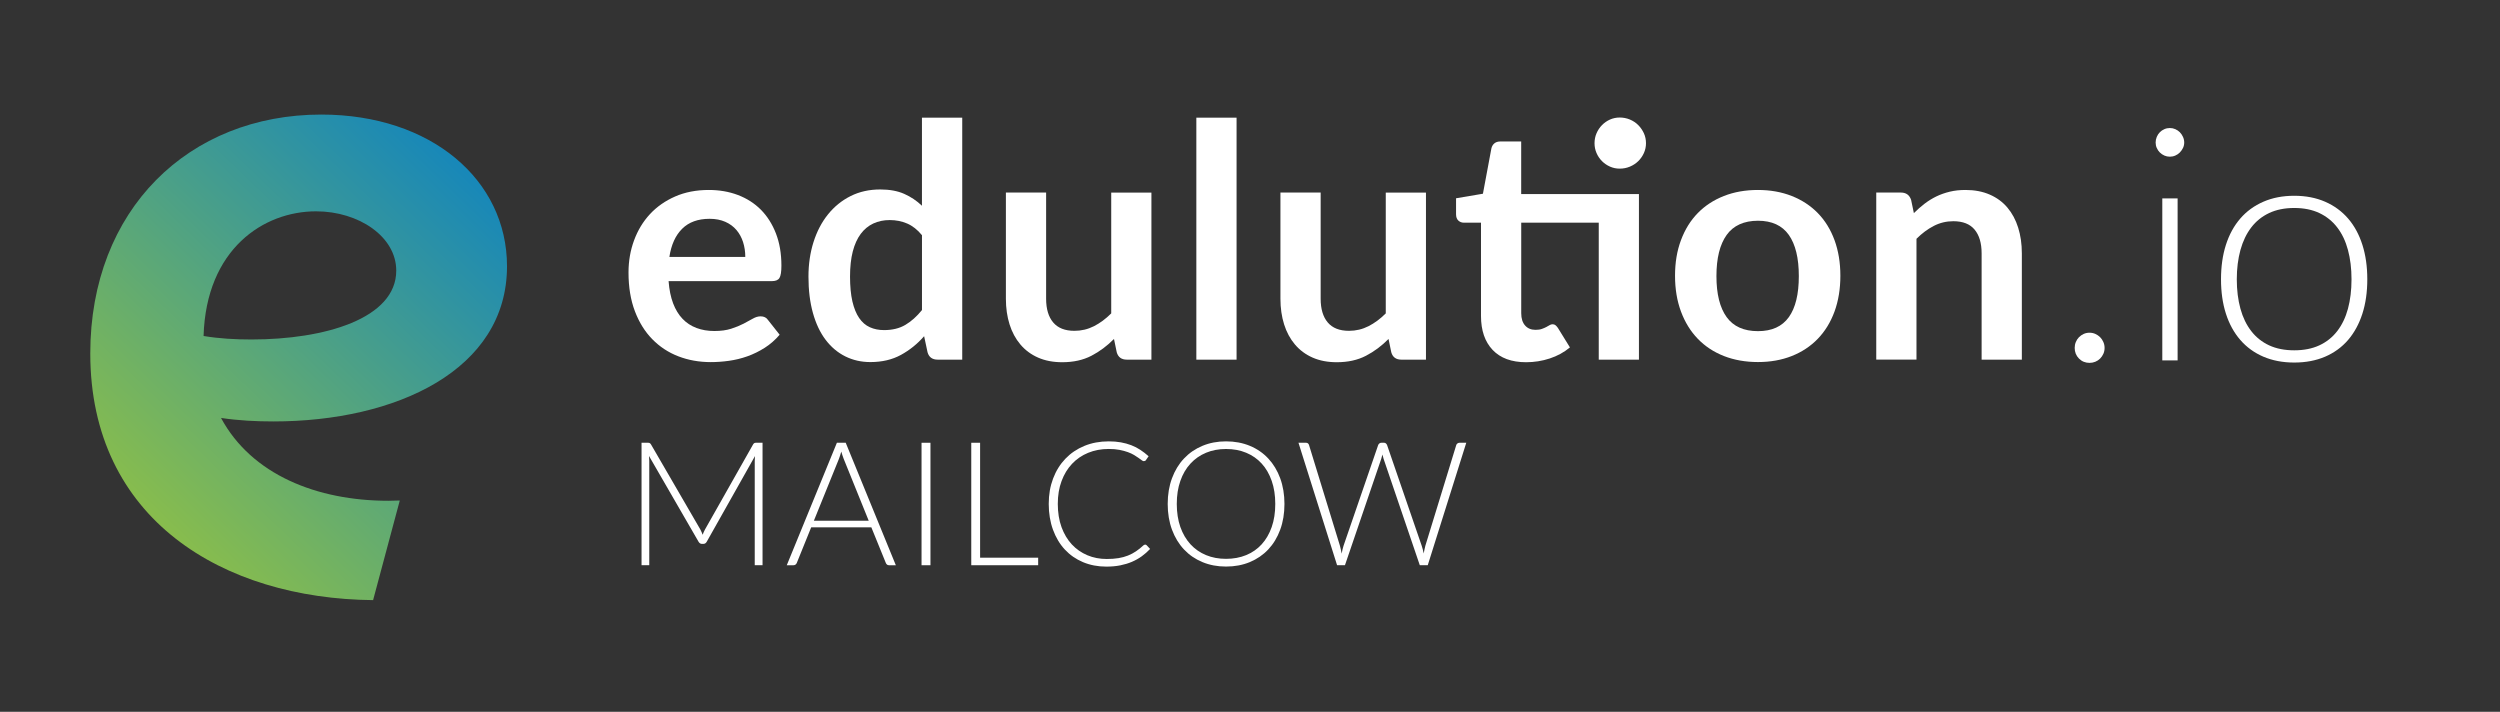 <?xml version="1.0" encoding="UTF-8" standalone="no"?>
<svg
        id="Ebene_1"
        data-name="Ebene 1"
        width="300.584mm"
        height="85.586mm"
        viewBox="0 0 852.058 242.603"
        version="1.1"
        xmlns="http://www.w3.org/2000/svg"
        xmlns:svg="http://www.w3.org/2000/svg">
    <rect x="0" y="0" width="852.058" height="242.603" fill="#333333" stroke="none"/>
    <defs
            id="defs491">
        <style
                id="style484">
            .cls-1 {
            fill: #fff;
            }

            .cls-2 {
            fill: url(#Unbenannter_Verlauf_2);
            }

            .cls-3 {
            fill: #333;
            }
        </style>
        <linearGradient
                id="Unbenannter_Verlauf_2"
                data-name="Unbenannter Verlauf 2"
                x1="139.12"
                y1="-4563.61"
                x2="264.39"
                y2="-4433.44"
                gradientTransform="matrix(1,0,0,-1,-96.159,-4381.598)"
                gradientUnits="userSpaceOnUse">
            <stop
                    offset="0"
                    stop-color="#8fc046"
                    id="stop486" />
            <stop
                    offset="1"
                    stop-color="#1084c0"
                    id="stop488" />
        </linearGradient>
    </defs>
    <g
            id="g511"
            transform="translate(-96.159,-107.258)">
        <path
                class="cls-1"
                d="m 324.03,203.08 c 0.22,2.92 0.74,5.45 1.55,7.58 0.81,2.13 1.89,3.89 3.22,5.27 1.33,1.39 2.91,2.42 4.75,3.11 1.83,0.69 3.86,1.03 6.08,1.03 2.22,0 4.13,-0.26 5.74,-0.78 1.61,-0.52 3.01,-1.09 4.22,-1.72 1.2,-0.63 2.26,-1.2 3.16,-1.72 0.91,-0.52 1.79,-0.78 2.64,-0.78 1.15,0 2,0.43 2.55,1.28 l 3.94,4.99 c -1.52,1.78 -3.22,3.27 -5.11,4.47 -1.89,1.2 -3.86,2.16 -5.91,2.89 -2.05,0.73 -4.14,1.23 -6.27,1.53 -2.13,0.3 -4.19,0.44 -6.19,0.44 -3.96,0 -7.64,-0.66 -11.04,-1.97 -3.41,-1.31 -6.36,-3.26 -8.88,-5.83 -2.52,-2.57 -4.5,-5.75 -5.94,-9.55 -1.44,-3.79 -2.17,-8.19 -2.17,-13.18 0,-3.89 0.63,-7.54 1.89,-10.96 1.26,-3.42 3.06,-6.4 5.41,-8.94 2.35,-2.53 5.22,-4.54 8.6,-6.02 3.38,-1.48 7.21,-2.22 11.46,-2.22 3.59,0 6.9,0.57 9.93,1.72 3.03,1.15 5.64,2.82 7.83,5.02 2.18,2.2 3.89,4.9 5.13,8.1 1.24,3.2 1.86,6.85 1.86,10.96 0,2.07 -0.22,3.47 -0.67,4.19 -0.44,0.72 -1.29,1.08 -2.55,1.08 h -35.24 v 0 z m 26.14,-8.27 c 0,-1.78 -0.25,-3.45 -0.75,-5.02 -0.5,-1.57 -1.25,-2.95 -2.25,-4.13 -1,-1.18 -2.27,-2.12 -3.8,-2.8 -1.54,-0.68 -3.32,-1.03 -5.36,-1.03 -3.96,0 -7.08,1.13 -9.35,3.39 -2.28,2.26 -3.73,5.46 -4.36,9.6 h 25.87 z"
                id="path495" />
        <path
                class="cls-1"
                d="m 424.11,147.36 v 82.47 h -8.38 c -1.81,0 -2.96,-0.83 -3.44,-2.5 l -1.17,-5.49 c -2.29,2.63 -4.93,4.75 -7.91,6.38 -2.98,1.63 -6.45,2.44 -10.41,2.44 -3.11,0 -5.96,-0.65 -8.55,-1.94 -2.59,-1.29 -4.82,-3.17 -6.69,-5.63 -1.87,-2.46 -3.31,-5.5 -4.33,-9.13 -1.02,-3.63 -1.53,-7.77 -1.53,-12.43 0,-4.22 0.57,-8.14 1.72,-11.77 1.15,-3.63 2.79,-6.77 4.94,-9.44 2.15,-2.66 4.72,-4.75 7.71,-6.24 3,-1.5 6.36,-2.25 10.1,-2.25 3.18,0 5.9,0.5 8.16,1.5 2.26,1 4.27,2.35 6.05,4.05 v -30.03 h 13.73 z m -13.71,40.07 c -1.55,-1.89 -3.25,-3.22 -5.08,-4 -1.83,-0.78 -3.8,-1.17 -5.91,-1.17 -2.11,0 -3.94,0.39 -5.61,1.17 -1.67,0.78 -3.09,1.95 -4.27,3.52 -1.18,1.57 -2.09,3.57 -2.72,5.99 -0.63,2.42 -0.94,5.28 -0.94,8.57 0,3.29 0.27,6.15 0.8,8.46 0.54,2.31 1.3,4.2 2.3,5.66 1,1.46 2.22,2.52 3.66,3.16 1.44,0.65 3.05,0.97 4.83,0.97 2.85,0 5.27,-0.59 7.27,-1.78 2,-1.18 3.89,-2.87 5.66,-5.05 v -25.53 0.03 z"
                id="path497" />
        <path
                class="cls-1"
                d="m 488.59,172.89 v 56.94 h -8.38 c -1.81,0 -2.96,-0.83 -3.44,-2.5 l -0.94,-4.55 c -2.33,2.37 -4.9,4.28 -7.71,5.74 -2.81,1.46 -6.12,2.19 -9.93,2.19 -3.11,0 -5.86,-0.53 -8.24,-1.58 -2.39,-1.05 -4.39,-2.54 -6.02,-4.47 -1.63,-1.92 -2.86,-4.21 -3.69,-6.85 -0.83,-2.65 -1.25,-5.56 -1.25,-8.74 v -36.19 h 13.71 v 36.19 c 0,3.48 0.8,6.17 2.41,8.08 1.61,1.91 4.02,2.86 7.24,2.86 2.37,0 4.59,-0.53 6.66,-1.58 2.07,-1.05 4.03,-2.51 5.88,-4.36 v -41.18 h 13.71 z"
                id="path499" />
        <path
                class="cls-1"
                d="m 517.61,147.36 v 82.47 H 503.9 v -82.47 z"
                id="path501" />
        <path
                class="cls-1"
                d="m 582.16,172.89 v 56.94 h -8.38 c -1.81,0 -2.96,-0.83 -3.44,-2.5 l -0.94,-4.55 c -2.33,2.37 -4.9,4.28 -7.71,5.74 -2.81,1.46 -6.12,2.19 -9.93,2.19 -3.11,0 -5.86,-0.53 -8.24,-1.58 -2.39,-1.05 -4.39,-2.54 -6.02,-4.47 -1.63,-1.92 -2.86,-4.21 -3.69,-6.85 -0.83,-2.65 -1.25,-5.56 -1.25,-8.74 v -36.19 h 13.71 v 36.19 c 0,3.48 0.8,6.17 2.41,8.08 1.61,1.91 4.02,2.86 7.24,2.86 2.37,0 4.59,-0.53 6.66,-1.58 2.07,-1.05 4.03,-2.51 5.88,-4.36 v -41.18 h 13.71 z"
                id="path503" />
        <path
                class="cls-1"
                d="m 654.76,229.83 h -13.71 v -46.68 h -26.42 v 30.86 c 0,1.78 0.43,3.16 1.3,4.16 0.87,1 2.06,1.5 3.58,1.5 0.85,0 1.56,-0.1 2.14,-0.31 0.57,-0.2 1.07,-0.42 1.5,-0.64 0.42,-0.22 0.8,-0.43 1.14,-0.64 0.33,-0.2 0.67,-0.31 1,-0.31 0.41,0 0.74,0.1 1,0.31 0.26,0.2 0.54,0.51 0.83,0.92 l 4.11,6.66 c -2,1.67 -4.29,2.92 -6.88,3.77 -2.59,0.85 -5.27,1.28 -8.05,1.28 -4.96,0 -8.76,-1.4 -11.41,-4.19 -2.65,-2.79 -3.97,-6.65 -3.97,-11.57 v -31.8 h -5.83 c -0.74,0 -1.37,-0.24 -1.89,-0.72 -0.52,-0.48 -0.78,-1.2 -0.78,-2.16 v -5.44 l 9.16,-1.55 2.89,-15.48 c 0.18,-0.74 0.54,-1.31 1.05,-1.72 0.52,-0.41 1.18,-0.61 2,-0.61 h 7.1 v 17.93 h 40.13 v 56.44 0 z m 2.39,-73.76 c 0,1.18 -0.24,2.3 -0.72,3.36 -0.48,1.05 -1.12,1.97 -1.92,2.75 -0.8,0.78 -1.74,1.4 -2.83,1.86 -1.09,0.46 -2.25,0.69 -3.47,0.69 -1.22,0 -2.29,-0.23 -3.33,-0.69 -1.04,-0.46 -1.94,-1.08 -2.72,-1.86 -0.78,-0.78 -1.4,-1.69 -1.86,-2.75 -0.46,-1.05 -0.69,-2.17 -0.69,-3.36 0,-1.19 0.23,-2.36 0.69,-3.41 0.46,-1.05 1.08,-1.98 1.86,-2.77 0.78,-0.8 1.68,-1.42 2.72,-1.89 1.04,-0.46 2.14,-0.69 3.33,-0.69 1.19,0 2.38,0.23 3.47,0.69 1.09,0.46 2.04,1.09 2.83,1.89 0.79,0.8 1.43,1.72 1.92,2.77 0.48,1.05 0.72,2.19 0.72,3.41 z"
                id="path505" />
        <path
                class="cls-1"
                d="m 695.31,172 c 4.22,0 8.06,0.69 11.52,2.05 3.46,1.37 6.42,3.31 8.88,5.83 2.46,2.52 4.36,5.59 5.69,9.21 1.33,3.63 2,7.68 2,12.15 0,4.47 -0.67,8.58 -2,12.21 -1.33,3.63 -3.23,6.72 -5.69,9.27 -2.46,2.55 -5.42,4.51 -8.88,5.88 -3.46,1.37 -7.3,2.05 -11.52,2.05 -4.22,0 -8.12,-0.69 -11.6,-2.05 -3.48,-1.37 -6.45,-3.33 -8.91,-5.88 -2.46,-2.55 -4.37,-5.64 -5.72,-9.27 -1.35,-3.63 -2.03,-7.7 -2.03,-12.21 0,-4.51 0.67,-8.53 2.03,-12.15 1.35,-3.63 3.26,-6.7 5.72,-9.21 2.46,-2.52 5.43,-4.46 8.91,-5.83 3.48,-1.37 7.34,-2.05 11.6,-2.05 z m 0,48.12 c 4.74,0 8.24,-1.59 10.52,-4.77 2.28,-3.18 3.41,-7.84 3.41,-13.99 0,-6.15 -1.14,-10.82 -3.41,-14.04 -2.28,-3.22 -5.78,-4.83 -10.52,-4.83 -4.74,0 -8.37,1.62 -10.68,4.86 -2.31,3.24 -3.47,7.91 -3.47,14.01 0,6.1 1.16,10.76 3.47,13.96 2.31,3.2 5.87,4.8 10.68,4.8 z"
                id="path507" />
        <path
                class="cls-1"
                d="m 748.46,179.88 c 1.15,-1.15 2.36,-2.21 3.63,-3.19 1.28,-0.98 2.63,-1.81 4.05,-2.5 1.42,-0.68 2.95,-1.22 4.58,-1.61 1.63,-0.39 3.4,-0.58 5.33,-0.58 3.11,0 5.86,0.53 8.27,1.58 2.41,1.05 4.41,2.53 6.02,4.44 1.61,1.91 2.83,4.18 3.66,6.83 0.83,2.65 1.25,5.56 1.25,8.74 v 36.24 h -13.71 v -36.24 c 0,-3.48 -0.8,-6.17 -2.39,-8.08 -1.59,-1.91 -4.01,-2.86 -7.27,-2.86 -2.37,0 -4.59,0.54 -6.66,1.61 -2.07,1.07 -4.03,2.53 -5.88,4.38 v 41.18 h -13.71 v -56.94 h 8.38 c 1.78,0 2.94,0.83 3.5,2.5 l 0.94,4.5 z"
                id="path509" />
    </g>
    <path
            class="cls-2"
            d="m 136.231,170.582 c -1.29,0.05 -2.58,0.09 -3.85,0.09 -24.37,0 -46.65,-8.91 -57.05,-28.23 5.94,0.89 11.89,1.19 17.83,1.19 41.9,0 79.64,-17.53 79.64,-52.89 0,-29.42 -25.85,-51.7 -63.29,-51.7 -45.17,0 -78.74,32.39 -78.74,81.42 0,56.54 45.24,83.59 96.39,84.07 l 9.09,-33.94 h -0.02 z m -28.52,-98.56 c 14.56,0 27.34,8.62 27.34,20.21 0,16.34 -24.37,23.47 -49.33,23.47 -5.65,0 -10.99,-0.3 -16.34,-1.19 0.89,-29.71 20.5,-42.49 38.33,-42.49 z"
            id="path513"
            style="fill:url(#Unbenannter_Verlauf_2)" />
    <g
            id="g529"
            transform="translate(-96.159,-107.258)">
        <path
                class="cls-1"
                d="m 335.64,289.51 c 0.12,-0.31 0.24,-0.62 0.37,-0.93 0.13,-0.3 0.27,-0.59 0.43,-0.87 l 16.4,-29 c 0.16,-0.26 0.31,-0.41 0.47,-0.47 0.16,-0.06 0.37,-0.09 0.65,-0.09 h 2.09 v 41.74 h -2.66 v -35.58 c 0,-0.51 0.03,-1.05 0.09,-1.62 l -16.43,29.17 c -0.28,0.51 -0.67,0.77 -1.18,0.77 h -0.47 c -0.49,0 -0.89,-0.26 -1.18,-0.77 l -16.87,-29.2 c 0.06,0.57 0.09,1.12 0.09,1.65 v 35.58 h -2.63 v -41.74 h 2.06 c 0.28,0 0.5,0.03 0.66,0.09 0.17,0.06 0.33,0.22 0.49,0.47 l 16.84,29.03 c 0.29,0.55 0.55,1.14 0.77,1.77 z"
                id="path515" />
        <path
                class="cls-1"
                d="m 401.48,299.9 h -2.33 c -0.28,0 -0.5,-0.07 -0.68,-0.22 -0.18,-0.15 -0.31,-0.34 -0.41,-0.58 l -4.93,-12.12 h -20.5 l -4.9,12.12 c -0.08,0.22 -0.22,0.4 -0.41,0.56 -0.2,0.16 -0.43,0.24 -0.71,0.24 h -2.3 l 17.08,-41.74 h 3.01 z m -27.94,-15.16 h 18.7 l -8.53,-21.09 c -0.14,-0.33 -0.28,-0.71 -0.41,-1.14 -0.14,-0.42 -0.28,-0.87 -0.41,-1.34 -0.14,0.47 -0.28,0.92 -0.41,1.34 -0.14,0.42 -0.28,0.81 -0.41,1.17 z"
                id="path517" />
        <path
                class="cls-1"
                d="m 413.28,299.9 h -3.04 v -41.74 h 3.04 z"
                id="path519" />
        <path
                class="cls-1"
                d="m 430.2,297.33 h 19.79 v 2.57 h -22.8 v -41.74 h 3.01 v 39.18 z"
                id="path521" />
        <path
                class="cls-1"
                d="m 486.46,292.87 c 0.2,0 0.36,0.07 0.5,0.21 l 1.18,1.27 c -0.87,0.92 -1.81,1.75 -2.83,2.49 -1.02,0.74 -2.14,1.37 -3.35,1.89 -1.21,0.52 -2.54,0.92 -3.98,1.21 -1.45,0.29 -3.03,0.43 -4.76,0.43 -2.89,0 -5.54,-0.51 -7.95,-1.52 -2.41,-1.01 -4.47,-2.45 -6.2,-4.31 -1.73,-1.86 -3.06,-4.1 -4.03,-6.74 -0.96,-2.64 -1.45,-5.57 -1.45,-8.79 0,-3.22 0.5,-6.06 1.49,-8.67 0.99,-2.62 2.39,-4.86 4.19,-6.74 1.8,-1.88 3.95,-3.33 6.46,-4.37 2.51,-1.03 5.28,-1.55 8.3,-1.55 1.51,0 2.9,0.11 4.16,0.34 1.26,0.23 2.43,0.55 3.53,0.97 1.1,0.42 2.12,0.95 3.08,1.58 0.96,0.63 1.91,1.36 2.83,2.18 l -0.92,1.33 c -0.16,0.24 -0.4,0.35 -0.74,0.35 -0.18,0 -0.4,-0.1 -0.68,-0.31 -0.28,-0.21 -0.62,-0.46 -1.05,-0.77 -0.42,-0.3 -0.93,-0.64 -1.53,-1 -0.6,-0.36 -1.31,-0.7 -2.14,-1 -0.83,-0.3 -1.78,-0.56 -2.86,-0.77 -1.08,-0.21 -2.31,-0.31 -3.69,-0.31 -2.54,0 -4.87,0.44 -6.99,1.31 -2.12,0.87 -3.95,2.12 -5.49,3.75 -1.53,1.62 -2.73,3.59 -3.58,5.9 -0.86,2.31 -1.28,4.9 -1.28,7.77 0,2.87 0.42,5.58 1.27,7.91 0.85,2.32 2.02,4.28 3.51,5.89 1.49,1.6 3.26,2.83 5.29,3.69 2.04,0.86 4.24,1.28 6.62,1.28 1.49,0 2.83,-0.1 4,-0.29 1.17,-0.19 2.25,-0.49 3.23,-0.88 0.98,-0.39 1.9,-0.88 2.74,-1.45 0.85,-0.57 1.68,-1.24 2.51,-2.01 0.1,-0.08 0.19,-0.14 0.28,-0.19 0.09,-0.05 0.19,-0.07 0.31,-0.07 z"
                id="path523" />
        <path
                class="cls-1"
                d="m 533.93,279.01 c 0,3.23 -0.48,6.15 -1.45,8.78 -0.96,2.62 -2.32,4.87 -4.07,6.73 -1.75,1.86 -3.85,3.29 -6.28,4.31 -2.44,1.01 -5.14,1.52 -8.11,1.52 -2.97,0 -5.62,-0.51 -8.05,-1.52 -2.44,-1.01 -4.53,-2.45 -6.28,-4.31 -1.75,-1.86 -3.11,-4.1 -4.09,-6.73 -0.97,-2.63 -1.46,-5.55 -1.46,-8.78 0,-3.23 0.49,-6.12 1.46,-8.75 0.97,-2.62 2.33,-4.87 4.09,-6.73 1.75,-1.86 3.84,-3.3 6.28,-4.32 2.44,-1.02 5.12,-1.53 8.05,-1.53 2.93,0 5.67,0.51 8.11,1.52 2.44,1.01 4.53,2.45 6.28,4.32 1.75,1.87 3.11,4.12 4.07,6.74 0.96,2.63 1.45,5.54 1.45,8.75 z m -3.13,0 c 0,-2.91 -0.4,-5.53 -1.21,-7.85 -0.81,-2.32 -1.94,-4.29 -3.41,-5.9 -1.47,-1.61 -3.23,-2.85 -5.3,-3.7 -2.06,-0.86 -4.36,-1.28 -6.87,-1.28 -2.51,0 -4.75,0.43 -6.8,1.28 -2.06,0.86 -3.83,2.09 -5.31,3.7 -1.49,1.61 -2.64,3.58 -3.45,5.9 -0.82,2.32 -1.22,4.94 -1.22,7.85 0,2.91 0.41,5.55 1.22,7.86 0.82,2.31 1.97,4.27 3.45,5.89 1.48,1.61 3.25,2.84 5.31,3.69 2.05,0.85 4.32,1.27 6.8,1.27 2.48,0 4.81,-0.42 6.87,-1.27 2.07,-0.85 3.83,-2.08 5.3,-3.69 1.46,-1.61 2.6,-3.57 3.41,-5.89 0.81,-2.31 1.21,-4.93 1.21,-7.86 z"
                id="path525" />
        <path
                class="cls-1"
                d="m 538.71,258.15 h 2.51 c 0.57,0 0.93,0.27 1.09,0.8 l 10.53,34.31 c 0.12,0.39 0.22,0.82 0.31,1.27 0.09,0.45 0.18,0.92 0.28,1.42 0.1,-0.49 0.2,-0.96 0.29,-1.42 0.1,-0.45 0.22,-0.88 0.35,-1.27 l 11.8,-34.31 c 0.08,-0.22 0.22,-0.4 0.41,-0.56 0.2,-0.16 0.43,-0.24 0.71,-0.24 h 0.83 c 0.27,0 0.5,0.07 0.68,0.22 0.18,0.15 0.31,0.34 0.41,0.58 l 11.8,34.31 c 0.14,0.39 0.26,0.81 0.37,1.24 0.11,0.43 0.21,0.9 0.31,1.39 0.1,-0.47 0.19,-0.93 0.27,-1.37 0.08,-0.44 0.18,-0.86 0.29,-1.25 l 10.53,-34.31 c 0.06,-0.22 0.19,-0.4 0.4,-0.56 0.21,-0.16 0.45,-0.24 0.72,-0.24 h 2.3 l -13.13,41.74 h -2.71 l -12.33,-36.23 c -0.16,-0.47 -0.29,-0.97 -0.41,-1.5 -0.12,0.53 -0.26,1.03 -0.41,1.5 l -12.36,36.23 h -2.68 l -13.16,-41.74 z"
                id="path527" />
    </g>
    <g
            id="g537"
            transform="translate(-96.159,-107.258)">
        <path
                class="cls-1"
                d="m 803.26,225.82 c 0,-0.7 0.13,-1.37 0.39,-2 0.26,-0.63 0.61,-1.17 1.07,-1.64 0.46,-0.46 0.99,-0.83 1.6,-1.11 0.61,-0.28 1.28,-0.42 2.01,-0.42 0.69,0 1.36,0.14 1.98,0.42 0.62,0.28 1.16,0.65 1.62,1.11 0.46,0.46 0.82,1.01 1.1,1.64 0.28,0.63 0.42,1.3 0.42,2 0,0.74 -0.14,1.42 -0.42,2.03 -0.28,0.61 -0.64,1.15 -1.1,1.61 -0.46,0.46 -1,0.82 -1.62,1.08 -0.62,0.26 -1.29,0.39 -1.98,0.39 -1.43,0 -2.64,-0.49 -3.61,-1.47 -0.97,-0.98 -1.46,-2.19 -1.46,-3.64 z"
                id="path531" />
        <path
                class="cls-1"
                d="m 840.59,155.83 c 0,0.67 -0.14,1.29 -0.42,1.86 -0.28,0.57 -0.63,1.08 -1.07,1.53 -0.44,0.44 -0.95,0.8 -1.54,1.05 -0.58,0.26 -1.21,0.39 -1.87,0.39 -0.66,0 -1.29,-0.13 -1.87,-0.39 -0.58,-0.26 -1.1,-0.61 -1.54,-1.05 -0.44,-0.44 -0.79,-0.95 -1.04,-1.53 -0.26,-0.57 -0.39,-1.19 -0.39,-1.86 0,-0.67 0.13,-1.3 0.39,-1.92 0.26,-0.62 0.6,-1.14 1.04,-1.58 0.44,-0.44 0.95,-0.8 1.54,-1.05 0.58,-0.26 1.21,-0.39 1.87,-0.39 0.66,0 1.28,0.13 1.87,0.39 0.58,0.26 1.1,0.61 1.54,1.05 0.44,0.44 0.79,0.97 1.07,1.58 0.28,0.61 0.42,1.25 0.42,1.92 z m -2.25,19.04 v 55.22 h -5.22 v -55.22 z"
                id="path533" />
        <path
                class="cls-1"
                d="m 878.09,173.98 c 3.92,0 7.43,0.68 10.53,2.03 3.1,1.35 5.71,3.27 7.84,5.74 2.13,2.48 3.75,5.47 4.86,8.96 1.12,3.5 1.67,7.41 1.67,11.74 0,4.33 -0.55,8.23 -1.67,11.71 -1.12,3.48 -2.74,6.46 -4.86,8.94 -2.13,2.48 -4.74,4.38 -7.84,5.72 -3.1,1.33 -6.61,2 -10.53,2 -3.92,0 -7.43,-0.67 -10.53,-2 -3.1,-1.33 -5.72,-3.24 -7.87,-5.72 -2.14,-2.48 -3.78,-5.46 -4.89,-8.94 -1.12,-3.48 -1.67,-7.38 -1.67,-11.71 0,-4.33 0.55,-8.24 1.67,-11.74 1.12,-3.5 2.75,-6.48 4.89,-8.96 2.14,-2.48 4.77,-4.39 7.87,-5.74 3.1,-1.35 6.61,-2.03 10.53,-2.03 z m 0,52.67 c 3.26,0 6.11,-0.56 8.55,-1.69 2.44,-1.13 4.47,-2.75 6.1,-4.86 1.63,-2.11 2.85,-4.65 3.66,-7.63 0.8,-2.98 1.21,-6.32 1.21,-10.02 0,-3.7 -0.41,-6.99 -1.21,-9.99 -0.8,-3 -2.02,-5.56 -3.66,-7.69 -1.63,-2.13 -3.67,-3.76 -6.1,-4.91 -2.44,-1.15 -5.29,-1.72 -8.55,-1.72 -3.26,0 -6.11,0.57 -8.55,1.72 -2.44,1.15 -4.47,2.78 -6.1,4.91 -1.63,2.13 -2.86,4.69 -3.69,7.69 -0.82,3 -1.24,6.33 -1.24,9.99 0,3.66 0.42,7.04 1.24,10.02 0.82,2.98 2.05,5.52 3.69,7.63 1.63,2.11 3.67,3.73 6.1,4.86 2.44,1.13 5.29,1.69 8.55,1.69 z"
                id="path535" />
    </g>
</svg>
